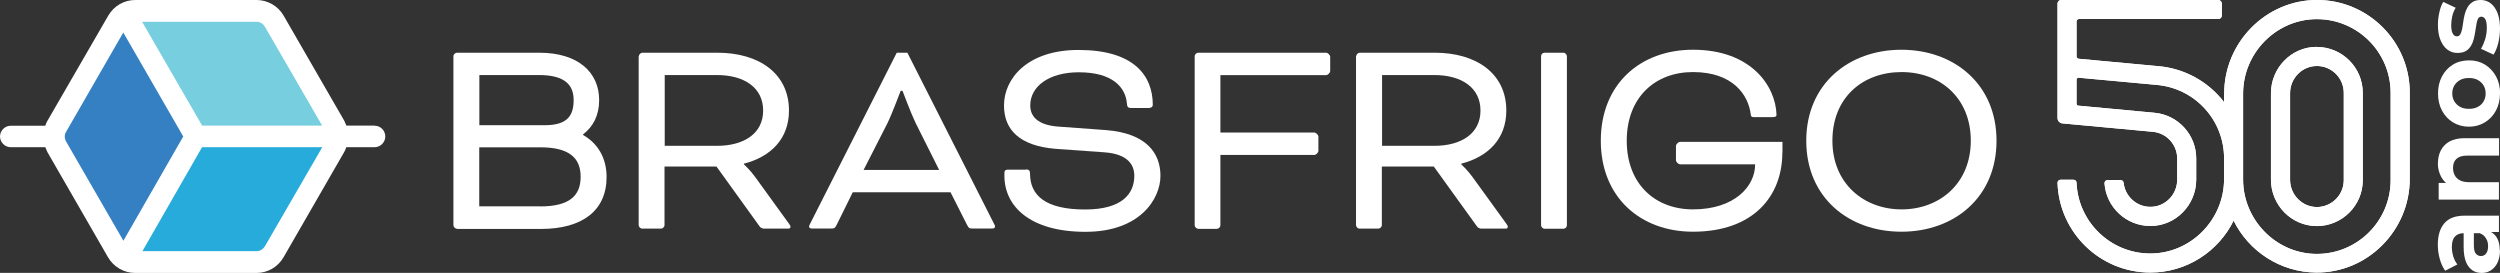 <?xml version="1.0" encoding="UTF-8"?>
<svg id="Layer_2" data-name="Layer 2" xmlns="http://www.w3.org/2000/svg" xmlns:xlink="http://www.w3.org/1999/xlink" viewBox="0 0 235.21 25.67">
  <rect x="0" y="0" width="235.21" height="25.67" fill="#333333" stroke="none"/>
  <defs>
    <style>
      .cls-1 {
        fill: #26abdb;
      }

      .cls-2 {
        fill: #fff;
      }

      .cls-3 {
        fill: #76cedf;
      }

      .cls-4 {
        fill: #3480c3;
      }

      .cls-5 {
        clip-path: url(#clippath);
      }
    </style>
    <clipPath id="clippath">
      <path class="cls-2" d="M215.46,16.91v-8.14c0-1.42,1.15-2.59,2.57-2.56,1.37.02,2.48,1.15,2.48,2.53v8.21c0,1.38-1.11,2.5-2.48,2.53-.01,0-.03,0-.04,0-1.4,0-2.53-1.16-2.53-2.56M217.97,4.41c-2.39,0-4.31,1.98-4.31,4.37v8.12c0,2.39,1.92,4.36,4.31,4.37,2.39,0,4.33-1.94,4.33-4.32v-8.21c0-2.38-1.94-4.32-4.32-4.32h-.01M211.04,16.88v-8.08c0-3.82,3.12-7,6.94-7,3.83,0,6.94,3.11,6.94,6.94v8.21c0,3.83-3.11,6.94-6.94,6.94-3.82,0-6.94-3.19-6.94-7M209.25,8.8v.81h0c-.15-.2-.31-.39-.48-.57-1.47-1.61-3.48-2.61-5.65-2.81l-7.54-.7c-.12-.01-.21-.11-.21-.23v-3.28c0-.13.1-.23.23-.23h13.11c.18,0,.33-.15.33-.33V.33C209.03.15,208.89,0,208.71,0h-14.8c-.18,0-.33.15-.33.33v10.77c0,.27.2.49.47.51l8.5.79c1.3.12,2.29,1.21,2.29,2.52v1.98c0,1.42-1.15,2.59-2.57,2.56-1.28-.02-2.34-1.01-2.47-2.26-.02-.15-.14-.26-.29-.26h-1.22c-.17,0-.3.14-.29.31.16,2.24,2.04,4.01,4.32,4.01,2.39,0,4.31-1.98,4.31-4.37v-1.98c0-1.08-.4-2.11-1.13-2.91-.73-.8-1.72-1.29-2.79-1.39l-7.17-.67c-.1,0-.17-.09-.17-.19v-2.25c0-.11.09-.2.21-.19l7.37.68c1.73.16,3.32.95,4.49,2.23,1.17,1.28,1.81,2.94,1.81,4.67v1.96c0,3.82-3.12,7-6.94,7-3.73,0-6.79-2.96-6.94-6.66,0-.16-.13-.28-.29-.28h-1.21c-.16,0-.3.14-.29.3.16,4.68,4.01,8.43,8.73,8.43,3.43,0,6.41-1.99,7.84-4.88h0c1.42,2.87,4.37,4.85,7.77,4.88,4.84.04,8.8-3.97,8.8-8.81v-8.13C226.72,3.92,222.81,0,218,0h-.01c-4.81,0-8.73,4-8.73,8.8"/>
    </clipPath>
  </defs>
  <g id="Layer_1-2" data-name="Layer 1">
    <g>
      <g>
        <path class="cls-2" d="M215.46,16.91v-8.14c0-1.42,1.15-2.59,2.57-2.56,1.37.02,2.48,1.15,2.48,2.53v8.21c0,1.38-1.11,2.5-2.48,2.53-.01,0-.03,0-.04,0-1.4,0-2.53-1.16-2.53-2.56M217.97,4.41c-2.39,0-4.31,1.98-4.31,4.37v8.12c0,2.39,1.92,4.36,4.31,4.37,2.39,0,4.33-1.94,4.33-4.32v-8.21c0-2.38-1.94-4.32-4.32-4.32h-.01M211.04,16.88v-8.08c0-3.82,3.12-7,6.94-7,3.83,0,6.94,3.11,6.94,6.94v8.21c0,3.83-3.11,6.94-6.94,6.94-3.82,0-6.94-3.19-6.94-7M209.25,8.8v.81h0c-.15-.2-.31-.39-.48-.57-1.47-1.61-3.48-2.61-5.65-2.81l-7.54-.7c-.12-.01-.21-.11-.21-.23v-3.28c0-.13.1-.23.23-.23h13.11c.18,0,.33-.15.33-.33V.33C209.03.15,208.89,0,208.71,0h-14.8c-.18,0-.33.15-.33.33v10.77c0,.27.2.49.47.51l8.5.79c1.3.12,2.29,1.21,2.29,2.52v1.98c0,1.42-1.15,2.59-2.57,2.56-1.28-.02-2.34-1.01-2.47-2.26-.02-.15-.14-.26-.29-.26h-1.22c-.17,0-.3.14-.29.31.16,2.24,2.04,4.01,4.32,4.01,2.39,0,4.31-1.98,4.31-4.37v-1.98c0-1.08-.4-2.11-1.13-2.91-.73-.8-1.72-1.29-2.79-1.39l-7.17-.67c-.1,0-.17-.09-.17-.19v-2.25c0-.11.09-.2.21-.19l7.37.68c1.73.16,3.32.95,4.49,2.23,1.17,1.28,1.81,2.94,1.81,4.67v1.96c0,3.82-3.12,7-6.94,7-3.73,0-6.79-2.96-6.94-6.66,0-.16-.13-.28-.29-.28h-1.21c-.16,0-.3.14-.29.3.16,4.68,4.01,8.43,8.73,8.43,3.43,0,6.41-1.99,7.84-4.88h0c1.42,2.87,4.37,4.85,7.77,4.88,4.84.04,8.8-3.97,8.8-8.81v-8.13C226.72,3.92,222.81,0,218,0h-.01c-4.81,0-8.73,4-8.73,8.8"/>
        <g class="cls-5">
          <rect class="cls-2" x="193.57" y="0" width="33.14" height="25.71"/>
        </g>
      </g>
      <path class="cls-2" d="M42.99,21.52c-.17,0-.33-.17-.33-.33V5.29c0-.17.17-.33.33-.33h7.75c3.69,0,5.63,1.88,5.63,4.45,0,1.44-.55,2.49-1.51,3.23v.06c1.38.79,2.21,2.16,2.21,3.95,0,3.17-2.29,4.89-6.18,4.89h-7.89ZM45.1,7.06v4.72h6.16c2.23,0,2.71-1.01,2.71-2.38s-.79-2.34-3.26-2.34h-5.61ZM50.83,19.42c2.66,0,3.8-.94,3.8-2.79s-1.18-2.77-3.8-2.77h-5.74v5.55h5.74Z"/>
      <path class="cls-2" d="M60.11,5.29c0-.17.17-.33.33-.33h7.06c3.89,0,6.73,1.94,6.73,5.44,0,2.67-1.72,4.35-4.24,5v.06s.57.52,1.05,1.18l3.15,4.35c.17.22.18.3.18.35,0,.11-.06.17-.22.17h-2.27c-.13,0-.3-.07-.39-.18l-4.08-5.66h-4.89v5.51c0,.17-.17.33-.33.33h-1.77c-.17,0-.33-.17-.33-.33V5.29ZM62.54,7.06v6.66h4.91c2.55,0,4.35-1.16,4.35-3.32s-1.79-3.34-4.35-3.34h-4.91Z"/>
      <path class="cls-2" d="M89.42,18.09h-9.19l-1.51,3.06c-.18.35-.24.35-.57.35h-1.79c-.17,0-.24-.11-.24-.18s.07-.22.13-.33l8.12-16.03h1l8.12,16.03c.06.11.13.24.13.33,0,.07-.07.18-.24.18h-1.83c-.33,0-.39,0-.57-.35l-1.55-3.06ZM81.26,15.99h7.1l-2.21-4.41c-.41-.83-1.24-3.04-1.24-3.04h-.17s-.83,2.21-1.24,3.04l-2.25,4.41Z"/>
      <path class="cls-2" d="M96.52,15.94c.3,0,.39.13.39.39,0,2.05,1.44,3.38,5.18,3.38,3.43,0,4.63-1.44,4.63-3.17,0-1-.57-2.05-2.82-2.21l-4.61-.33c-3.34-.28-4.83-1.77-4.83-4.08,0-2.51,2.18-5.22,7.01-5.22,5.13,0,6.99,2.34,6.99,5.18,0,.13-.11.28-.41.28h-1.62c-.28,0-.39-.07-.41-.46-.13-1.44-1.29-2.9-4.52-2.9-2.84,0-4.57,1.35-4.57,3.12,0,1,.66,1.84,2.62,1.99l4.52.33c3.78.3,5.11,2.16,5.11,4.3s-1.88,5.27-7.06,5.27-7.62-2.38-7.62-5.27v-.28c0-.18.07-.3.33-.3h1.7v-.02Z"/>
      <path class="cls-2" d="M112.73,21.52c-.17,0-.33-.17-.33-.33V5.29c0-.17.17-.33.33-.33h12.03c.17,0,.39.22.39.39v1.33c0,.17-.22.39-.39.39h-9.94v5.4h8.83c.17,0,.39.22.39.39v1.33c0,.17-.22.39-.39.39h-8.83v6.62c0,.17-.17.33-.33.33h-1.75Z"/>
      <path class="cls-2" d="M127.6,5.29c0-.17.17-.33.33-.33h7.06c3.89,0,6.73,1.94,6.73,5.44,0,2.67-1.72,4.35-4.24,5v.06s.57.52,1.05,1.18l3.15,4.35c.17.22.18.3.18.35,0,.11-.06.17-.22.17h-2.27c-.13,0-.3-.07-.39-.18l-4.08-5.66h-4.89v5.51c0,.17-.17.33-.33.33h-1.77c-.17,0-.33-.17-.33-.33V5.29ZM130.03,7.06v6.66h4.91c2.55,0,4.35-1.16,4.35-3.32s-1.79-3.34-4.35-3.34h-4.91Z"/>
      <rect class="cls-2" x="144.99" y="4.96" width="2.43" height="16.56" rx=".33" ry=".33"/>
      <path class="cls-2" d="M167.69,14.35c0,4.11-2.73,7.45-8.41,7.45-4.91,0-8.67-3.21-8.67-8.56s3.74-8.56,8.67-8.56c5.51,0,7.78,3.45,7.86,6.1,0,.17-.07.24-.39.24h-1.73c-.13,0-.28,0-.3-.24-.22-1.83-1.66-4-5.44-4-3.56,0-6.23,2.38-6.23,6.46s2.67,6.46,6.23,6.46c3.91,0,5.85-2.16,5.85-4.24h-7.06c-.17,0-.39-.22-.39-.39v-1.33c0-.17.22-.39.39-.39h9.63v1Z"/>
      <path class="cls-2" d="M187.84,13.24c0,5.35-4,8.56-8.95,8.56s-8.95-3.21-8.95-8.56,4.02-8.56,8.95-8.56,8.95,3.21,8.95,8.56M172.4,13.24c0,4.02,2.95,6.46,6.51,6.46s6.51-2.43,6.51-6.46-2.88-6.46-6.51-6.46-6.51,2.36-6.51,6.46"/>
      <path class="cls-2" d="M235.12,21.83h-1.11l-.24.11h-1.98c-.35,0-.63.11-.82.32-.2.21-.29.54-.29.99,0,.3.05.6.14.89.09.29.22.54.38.74l-1.15.59c-.22-.31-.39-.68-.51-1.12-.12-.44-.18-.88-.18-1.33,0-.86.2-1.53.61-2.01.41-.48,1.04-.72,1.91-.72h3.23v1.54ZM235.21,23.56c0,.44-.08.82-.23,1.14-.15.32-.36.56-.62.73-.26.17-.55.25-.87.25s-.63-.08-.88-.25c-.25-.17-.45-.43-.6-.78-.14-.36-.22-.83-.22-1.4v-1.51h.96v1.33c0,.39.06.65.19.8.13.14.28.22.47.22.21,0,.38-.08.5-.25.12-.16.18-.39.18-.68s-.06-.52-.2-.74c-.13-.22-.32-.38-.57-.47l.76-.25c.37.12.64.34.83.65.19.32.28.72.28,1.22"/>
      <path class="cls-2" d="M229.37,15.36c0-.45.09-.85.27-1.21.18-.35.45-.63.82-.84.37-.2.84-.31,1.42-.31h3.24v1.64h-2.99c-.46,0-.79.1-1.01.3-.22.2-.33.48-.33.85,0,.26.05.49.16.7.11.21.28.37.5.48.22.12.51.17.86.17h2.8v1.64h-5.67v-1.57h1.57l-.47.29c-.38-.2-.67-.5-.87-.87-.2-.38-.31-.81-.31-1.3"/>
      <path class="cls-2" d="M235.21,8.79c0,.6-.13,1.14-.38,1.61-.25.47-.6.84-1.04,1.11-.44.27-.94.41-1.5.41s-1.07-.14-1.51-.41c-.44-.27-.78-.64-1.03-1.11-.25-.47-.37-1-.37-1.61s.12-1.13.37-1.6c.25-.47.59-.84,1.03-1.11.44-.27.94-.4,1.52-.4s1.06.13,1.5.4c.44.27.78.64,1.04,1.11.25.47.38,1,.38,1.6M233.86,8.79c0-.27-.06-.52-.19-.74-.13-.22-.31-.39-.54-.52-.24-.13-.51-.19-.84-.19s-.61.06-.84.19c-.23.13-.41.3-.54.52-.13.22-.19.46-.19.74s.06.52.19.74c.13.22.31.39.54.52.23.13.51.19.84.19s.6-.06.84-.19c.24-.13.42-.3.54-.52.13-.22.19-.46.19-.74"/>
      <path class="cls-2" d="M235.21,2.68c0,.48-.06.95-.17,1.4-.12.45-.26.8-.44,1.06l-1.18-.55c.16-.26.29-.57.4-.92.1-.35.15-.7.15-1.05,0-.38-.05-.65-.14-.81-.09-.16-.22-.24-.38-.24-.13,0-.23.06-.3.18-.07.12-.12.29-.15.49-.04.2-.07.43-.11.67-.04.24-.08.49-.14.73s-.15.47-.27.67c-.12.2-.28.37-.48.49-.2.12-.47.18-.79.18-.36,0-.67-.1-.95-.31-.27-.21-.49-.51-.65-.9-.16-.39-.24-.86-.24-1.41,0-.39.04-.78.13-1.18.08-.4.21-.73.37-1l1.17.55c-.16.27-.27.55-.33.83-.06.28-.09.55-.09.81,0,.37.05.63.15.8.1.17.22.25.38.25.14,0,.25-.06.32-.18.07-.12.13-.29.17-.49.04-.2.08-.43.11-.67.03-.24.08-.49.14-.73.06-.25.15-.47.27-.67.12-.2.27-.36.47-.49.2-.13.46-.19.78-.19.35,0,.66.11.93.32.27.21.48.51.64.91.15.4.23.88.23,1.45"/>
      <path class="cls-2" d="M35.25,11.82h-2.66c-.06-.15-.13-.31-.2-.46L26.69,1.48C26.17.57,25.19,0,24.14,0h-11.42C11.68,0,10.72.55,10.18,1.48l-5.72,9.89c-.09.15-.15.3-.2.46H1.01c-.55,0-1.01.46-1.01,1.01s.46,1.01,1.01,1.01h3.25c.06.15.13.31.2.46l5.7,9.89c.52.9,1.49,1.48,2.55,1.48h11.42c1.05,0,2.01-.55,2.55-1.48l5.7-9.89c.09-.15.15-.3.2-.46h2.66c.55,0,1.01-.46,1.01-1.01s-.44-1.01-1-1.01"/>
      <path class="cls-3" d="M24.92,2.51l5.39,9.31h-11.29L13.37,2.05h10.77c.31,0,.61.17.77.46"/>
      <path class="cls-4" d="M6.22,13.3c-.17-.28-.17-.63,0-.9L11.6,3.06l5.64,9.78-5.63,9.81-5.4-9.35Z"/>
      <path class="cls-1" d="M24.92,23.17c-.17.28-.46.46-.79.46h-10.73l5.61-9.78h11.31l-5.39,9.31Z"/>
    </g>
  </g>
</svg>